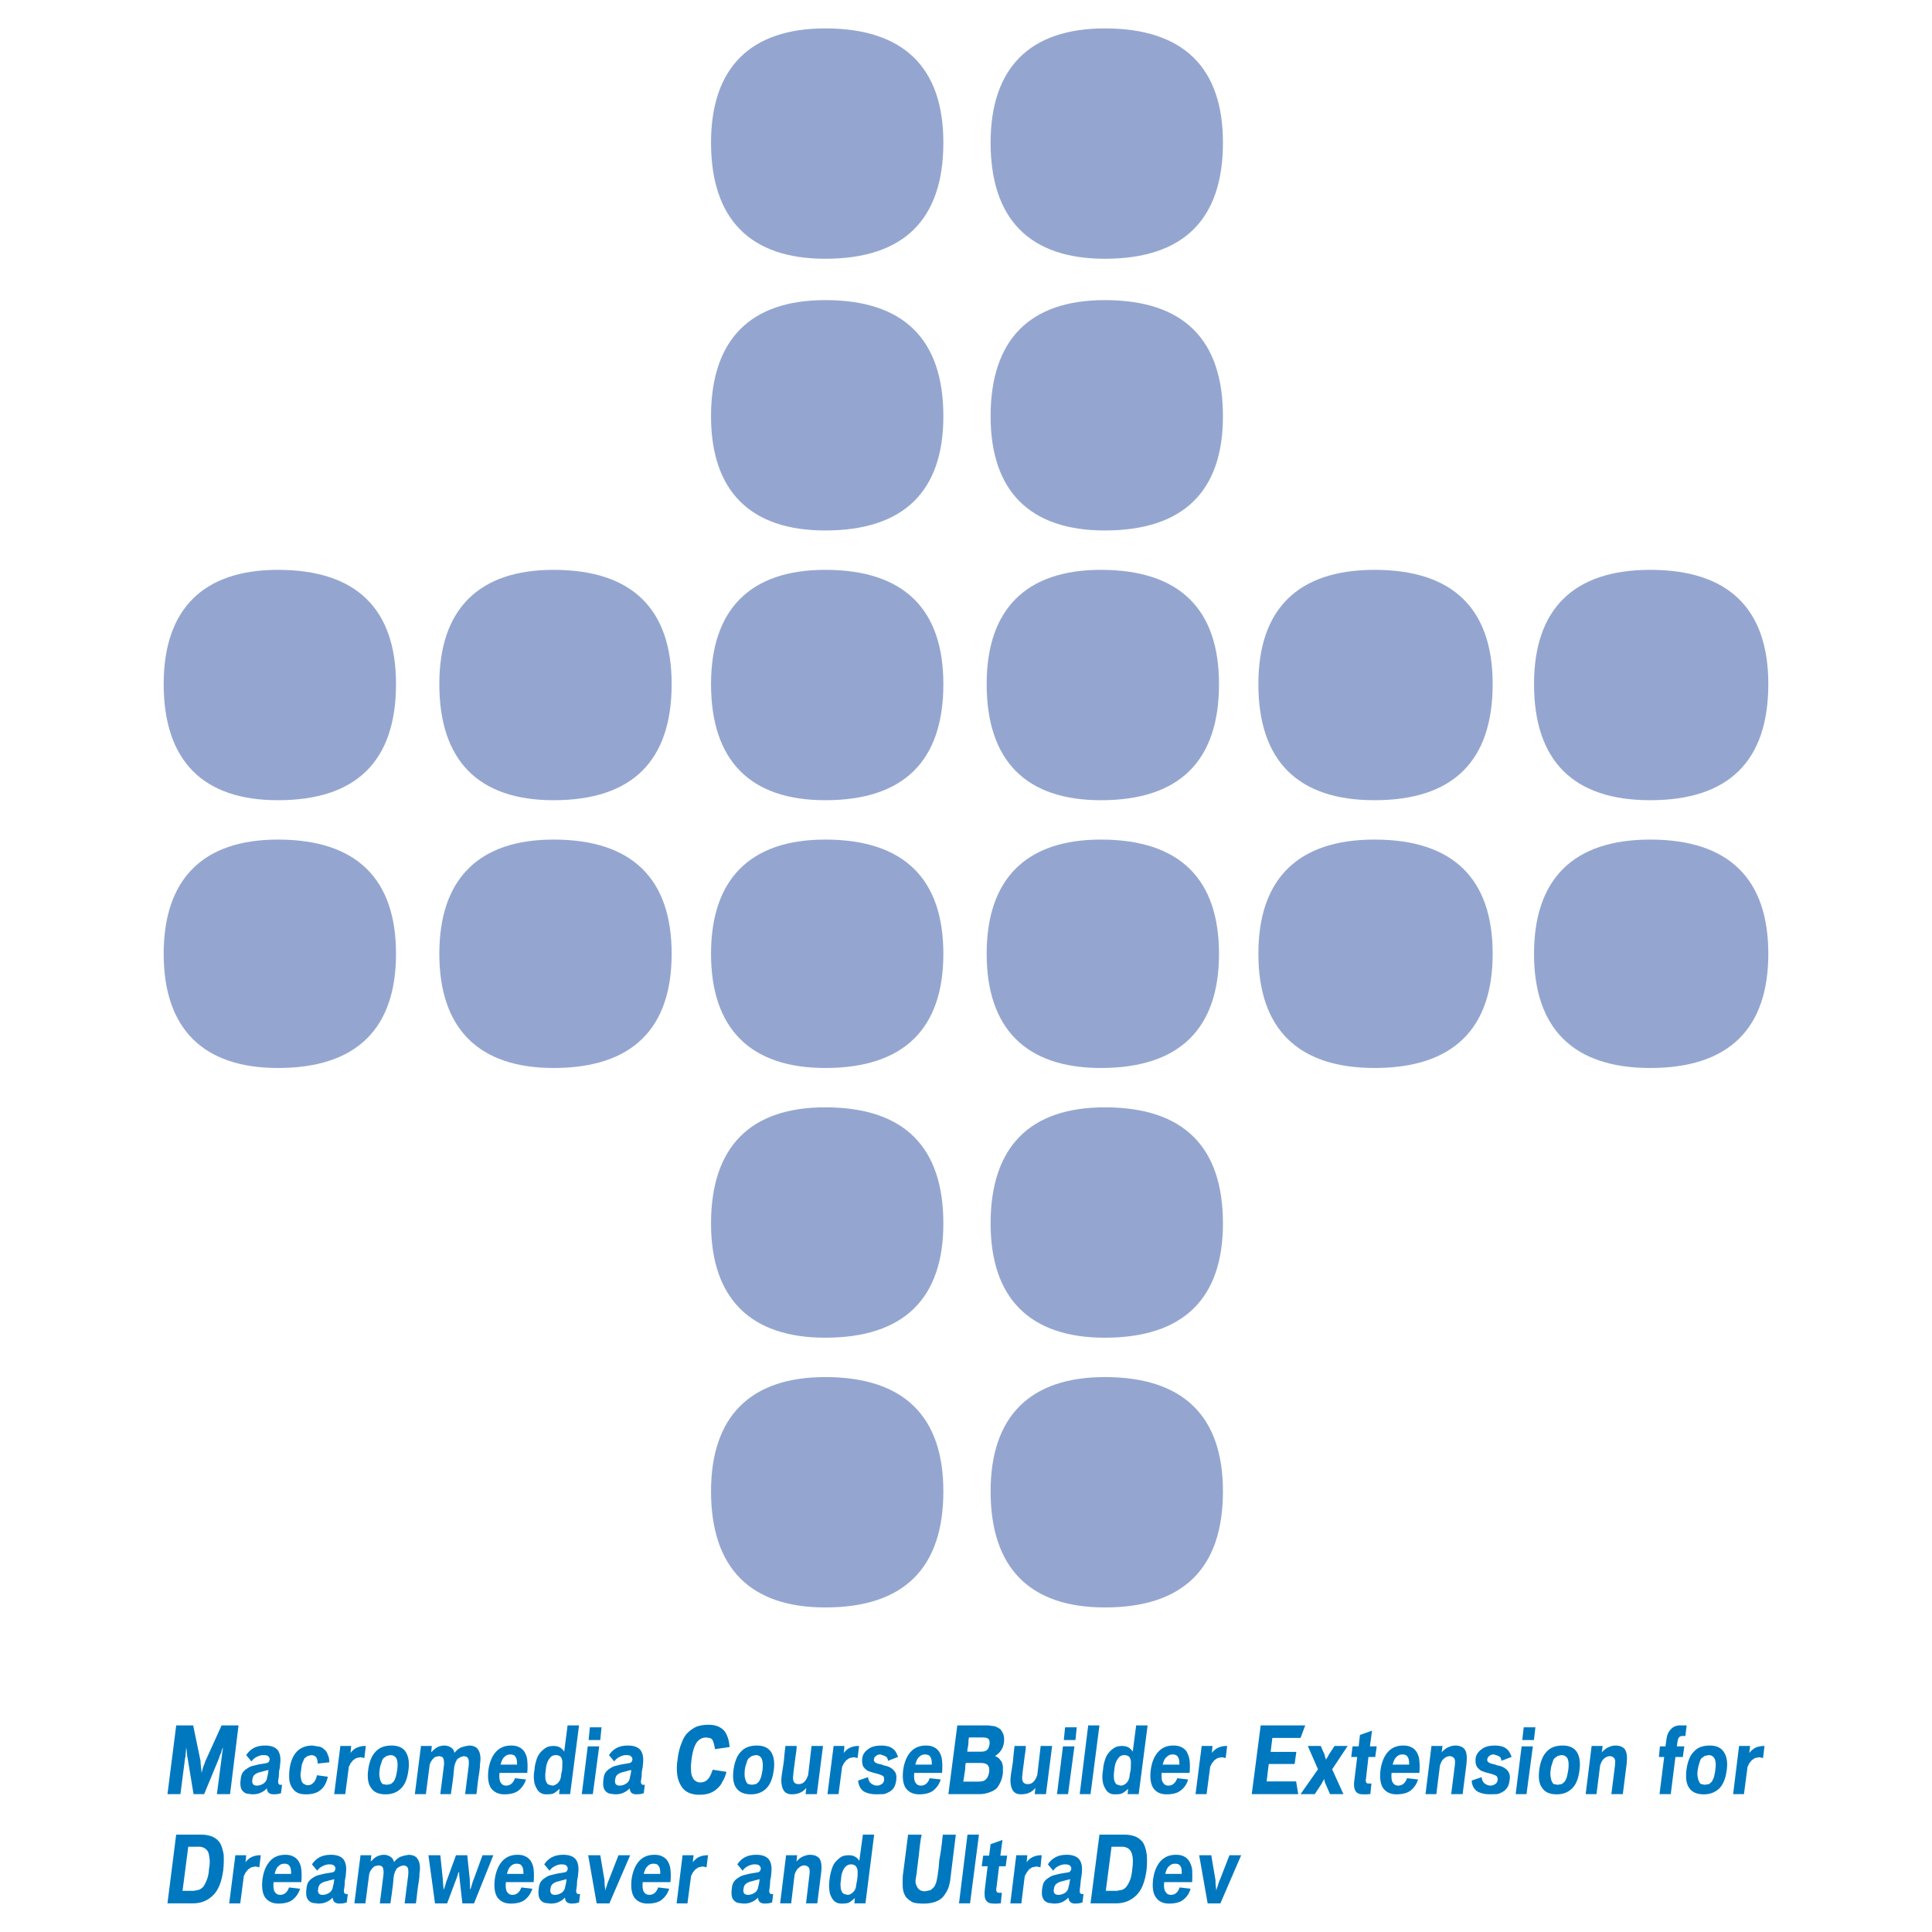 <?xml version="1.0" encoding="utf-8"?>
<!-- Generator: Adobe Illustrator 13.0.0, SVG Export Plug-In . SVG Version: 6.00 Build 14948)  -->
<!DOCTYPE svg PUBLIC "-//W3C//DTD SVG 1.0//EN" "http://www.w3.org/TR/2001/REC-SVG-20010904/DTD/svg10.dtd">
<svg version="1.0" id="Layer_1" xmlns="http://www.w3.org/2000/svg" xmlns:xlink="http://www.w3.org/1999/xlink" x="0px" y="0px"
	 width="192.756px" height="192.756px" viewBox="0 0 192.756 192.756" enable-background="new 0 0 192.756 192.756"
	 xml:space="preserve">
<g>
	<polygon fill-rule="evenodd" clip-rule="evenodd" fill="#FFFFFF" points="0,0 192.756,0 192.756,192.756 0,192.756 0,0 	"/>
	<path fill-rule="evenodd" clip-rule="evenodd" fill="#94A6D0" d="M94.119,14.228c0,7.661-3.929,11.589-11.786,11.589
		c-7.464,0-11.393-3.929-11.393-11.589c0-7.465,3.929-11.394,11.393-11.394C90.19,2.834,94.119,6.763,94.119,14.228L94.119,14.228z"
		/>
	<path fill-rule="evenodd" clip-rule="evenodd" fill="#94A6D0" d="M122.013,14.228c0,7.661-3.929,11.589-11.786,11.589
		c-7.465,0-11.394-3.929-11.394-11.589c0-7.465,3.929-11.394,11.394-11.394C118.084,2.834,122.013,6.763,122.013,14.228
		L122.013,14.228z"/>
	<path fill-rule="evenodd" clip-rule="evenodd" fill="#94A6D0" d="M94.119,41.532c0,7.464-3.929,11.393-11.786,11.393
		c-7.464,0-11.393-3.929-11.393-11.393c0-7.661,3.929-11.59,11.393-11.59C90.19,29.942,94.119,33.871,94.119,41.532L94.119,41.532z"
		/>
	<path fill-rule="evenodd" clip-rule="evenodd" fill="#94A6D0" d="M122.013,41.532c0,7.464-3.929,11.393-11.786,11.393
		c-7.465,0-11.394-3.929-11.394-11.393c0-7.661,3.929-11.59,11.394-11.59C118.084,29.942,122.013,33.871,122.013,41.532
		L122.013,41.532z"/>
	<path fill-rule="evenodd" clip-rule="evenodd" fill="#94A6D0" d="M94.119,68.247c0,7.661-3.929,11.59-11.786,11.59
		c-7.464,0-11.393-3.929-11.393-11.59c0-7.464,3.929-11.393,11.393-11.393C90.19,56.854,94.119,60.783,94.119,68.247L94.119,68.247z
		"/>
	<path fill-rule="evenodd" clip-rule="evenodd" fill="#94A6D0" d="M121.62,68.247c0,7.661-3.929,11.59-11.786,11.59
		c-7.465,0-11.394-3.929-11.394-11.59c0-7.464,3.929-11.393,11.394-11.393C117.691,56.854,121.62,60.783,121.62,68.247
		L121.62,68.247z"/>
	<path fill-rule="evenodd" clip-rule="evenodd" fill="#94A6D0" d="M94.119,95.159c0,7.464-3.929,11.394-11.786,11.394
		c-7.464,0-11.393-3.93-11.393-11.394s3.929-11.394,11.393-11.394C90.19,83.765,94.119,87.694,94.119,95.159L94.119,95.159z"/>
	<path fill-rule="evenodd" clip-rule="evenodd" fill="#94A6D0" d="M121.62,95.159c0,7.464-3.929,11.394-11.786,11.394
		c-7.465,0-11.394-3.93-11.394-11.394s3.929-11.394,11.394-11.394C117.691,83.765,121.62,87.694,121.62,95.159L121.62,95.159z"/>
	<path fill-rule="evenodd" clip-rule="evenodd" fill="#94A6D0" d="M94.119,122.07c0,7.465-3.929,11.393-11.786,11.393
		c-7.464,0-11.393-3.928-11.393-11.393c0-7.66,3.929-11.59,11.393-11.59C90.19,110.48,94.119,114.41,94.119,122.07L94.119,122.07z"
		/>
	<path fill-rule="evenodd" clip-rule="evenodd" fill="#94A6D0" d="M122.013,122.07c0,7.465-3.929,11.393-11.786,11.393
		c-7.465,0-11.394-3.928-11.394-11.393c0-7.66,3.929-11.59,11.394-11.59C118.084,110.48,122.013,114.41,122.013,122.07
		L122.013,122.07z"/>
	<path fill-rule="evenodd" clip-rule="evenodd" fill="#94A6D0" d="M94.119,148.785c0,7.66-3.929,11.59-11.786,11.59
		c-7.464,0-11.393-3.93-11.393-11.59c0-7.465,3.929-11.393,11.393-11.393C90.19,137.393,94.119,141.32,94.119,148.785
		L94.119,148.785z"/>
	<path fill-rule="evenodd" clip-rule="evenodd" fill="#94A6D0" d="M122.013,148.785c0,7.66-3.929,11.59-11.786,11.59
		c-7.465,0-11.394-3.93-11.394-11.59c0-7.465,3.929-11.393,11.394-11.393C118.084,137.393,122.013,141.32,122.013,148.785
		L122.013,148.785z"/>
	<path fill-rule="evenodd" clip-rule="evenodd" fill="#94A6D0" d="M39.51,68.247c0,7.661-3.929,11.59-11.786,11.59
		c-7.464,0-11.393-3.929-11.393-11.59c0-7.464,3.929-11.393,11.393-11.393C35.582,56.854,39.51,60.783,39.51,68.247L39.51,68.247z"
		/>
	<path fill-rule="evenodd" clip-rule="evenodd" fill="#94A6D0" d="M67.011,68.247c0,7.661-3.929,11.59-11.786,11.59
		c-7.465,0-11.393-3.929-11.393-11.59c0-7.464,3.928-11.393,11.393-11.393C63.082,56.854,67.011,60.783,67.011,68.247L67.011,68.247
		z"/>
	<path fill-rule="evenodd" clip-rule="evenodd" fill="#94A6D0" d="M39.51,95.159c0,7.464-3.929,11.394-11.786,11.394
		c-7.464,0-11.393-3.93-11.393-11.394s3.929-11.394,11.393-11.394C35.582,83.765,39.51,87.694,39.51,95.159L39.51,95.159z"/>
	<path fill-rule="evenodd" clip-rule="evenodd" fill="#94A6D0" d="M67.011,95.159c0,7.464-3.929,11.394-11.786,11.394
		c-7.465,0-11.393-3.93-11.393-11.394s3.928-11.394,11.393-11.394C63.082,83.765,67.011,87.694,67.011,95.159L67.011,95.159z"/>
	<path fill-rule="evenodd" clip-rule="evenodd" fill="#94A6D0" d="M148.924,68.247c0,7.661-3.928,11.59-11.785,11.59
		c-7.661,0-11.59-3.929-11.59-11.59c0-7.464,3.929-11.393,11.59-11.393C144.996,56.854,148.924,60.783,148.924,68.247
		L148.924,68.247z"/>
	<path fill-rule="evenodd" clip-rule="evenodd" fill="#94A6D0" d="M176.425,68.247c0,7.661-3.929,11.59-11.786,11.59
		c-7.661,0-11.589-3.929-11.589-11.59c0-7.464,3.928-11.393,11.589-11.393C172.496,56.854,176.425,60.783,176.425,68.247
		L176.425,68.247z"/>
	<path fill-rule="evenodd" clip-rule="evenodd" fill="#94A6D0" d="M148.924,95.159c0,7.464-3.928,11.394-11.785,11.394
		c-7.661,0-11.59-3.93-11.59-11.394s3.929-11.394,11.59-11.394C144.996,83.765,148.924,87.694,148.924,95.159L148.924,95.159z"/>
	<path fill-rule="evenodd" clip-rule="evenodd" fill="#94A6D0" d="M176.425,95.159c0,7.464-3.929,11.394-11.786,11.394
		c-7.661,0-11.589-3.93-11.589-11.394s3.928-11.394,11.589-11.394C172.496,83.765,176.425,87.694,176.425,95.159L176.425,95.159z"/>
	<path fill-rule="evenodd" clip-rule="evenodd" fill="#0078BF" d="M22.233,174.512l-0.063,0.359l-0.042,0.383l-0.021,0.168
		L21.641,179h1.312l0.847-6.857h-1.693l-1.629,3.598l-0.063,0.189l-0.148,0.381l-0.105,0.383l-0.064,0.189v-0.189l-0.084-0.764
		v-0.211l-0.741-3.576h-1.693L16.709,179H18l0.465-3.578l0.042-0.168l0.021-0.383l0.042-0.359v-0.17l0.042,0.17l0.063,0.699
		l0.042,0.189l0.592,3.6h1.059l1.481-3.578l0.063-0.211l0.148-0.34l0.105-0.359l0.063-0.17V174.512L22.233,174.512z M25.302,174.406
		c-0.317,0.17-0.55,0.424-0.741,0.699l0.529,0.635c0.105-0.17,0.296-0.34,0.508-0.445c0.211-0.105,0.423-0.189,0.656-0.189
		c0.297,0,0.466,0.041,0.529,0.148c0.106,0.105,0.148,0.211,0.106,0.359l-0.063,0.17l-0.148,0.105l-0.339,0.062l-0.529,0.086
		l-0.677,0.168c-0.212,0.064-0.381,0.17-0.529,0.275c-0.169,0.105-0.317,0.254-0.423,0.424c-0.106,0.189-0.148,0.402-0.169,0.635
		c-0.042,0.297-0.042,0.529,0,0.719c0.021,0.17,0.106,0.34,0.211,0.445c0.106,0.105,0.233,0.211,0.423,0.254l0.529,0.064
		c0.233,0,0.529-0.021,0.762-0.129c0.254-0.105,0.508-0.254,0.678-0.465c0.042,0.17,0.063,0.318,0.169,0.424
		c0.106,0.105,0.296,0.17,0.508,0.17L27.673,179l0.36-0.086l0.106-0.846h-0.212c-0.084-0.021-0.106-0.064-0.148-0.127
		c-0.042-0.086-0.042-0.213,0-0.424l0.042-0.316l0.021-0.467l0.084-0.424l0.021-0.273c0.085-0.615,0-1.102-0.232-1.42
		c-0.254-0.316-0.678-0.465-1.271-0.465C25.979,174.152,25.62,174.236,25.302,174.406L25.302,174.406z M26.763,176.799l-0.042,0.254
		l-0.063,0.254l-0.042,0.211c-0.063,0.17-0.17,0.338-0.36,0.445c-0.169,0.105-0.381,0.189-0.635,0.189
		c-0.169,0-0.275-0.043-0.381-0.148c-0.063-0.105-0.106-0.254-0.063-0.422c0.021-0.254,0.106-0.424,0.233-0.529
		c0.148-0.105,0.317-0.213,0.571-0.254l0.381-0.105l0.423-0.107L26.763,176.799L26.763,176.799z M31.842,174.258l-0.677-0.105
		c-0.635,0-1.122,0.189-1.523,0.572c-0.381,0.381-0.656,0.994-0.763,1.84c-0.042,0.424-0.042,0.805,0,1.123
		c0.064,0.316,0.17,0.57,0.318,0.74c0.127,0.211,0.318,0.359,0.55,0.465c0.254,0.107,0.508,0.129,0.783,0.129
		c0.592,0,1.101-0.129,1.439-0.424c0.36-0.275,0.614-0.742,0.741-1.334l-1.08-0.148c-0.106,0.402-0.211,0.635-0.402,0.783
		c-0.127,0.148-0.318,0.211-0.529,0.211c-0.127,0-0.233-0.041-0.339-0.105c-0.106-0.041-0.19-0.148-0.254-0.254
		c-0.042-0.105-0.063-0.275-0.106-0.443c-0.042-0.191,0-0.424,0.042-0.721c0.021-0.275,0.063-0.529,0.127-0.697l0.211-0.467
		l0.318-0.232l0.359-0.084c0.212,0,0.36,0.084,0.466,0.189c0.106,0.105,0.169,0.34,0.169,0.656l1.164-0.127
		c0-0.297-0.042-0.529-0.148-0.74c-0.063-0.213-0.169-0.402-0.339-0.529C32.224,174.406,32.054,174.301,31.842,174.258
		L31.842,174.258z M36.415,174.195c-0.317,0-0.551,0.062-0.805,0.168c-0.254,0.107-0.465,0.297-0.635,0.529l0.063-0.697h-1.08
		L33.345,179h1.101l0.36-2.73l0.169-0.34l0.254-0.316l0.317-0.213l0.424-0.084l0.211,0.043l0.169,0.041l0.148-1.205H36.415
		L36.415,174.195z M38.954,175.105c0.254,0,0.466,0.105,0.614,0.359c0.106,0.254,0.127,0.635,0.063,1.121
		c-0.042,0.297-0.105,0.529-0.148,0.721c-0.063,0.168-0.127,0.338-0.211,0.443c-0.106,0.105-0.212,0.213-0.318,0.254l-0.381,0.064
		l-0.359-0.064c-0.106-0.041-0.17-0.148-0.212-0.254c-0.063-0.105-0.106-0.275-0.127-0.443c-0.042-0.191-0.042-0.424,0-0.721
		c0.021-0.275,0.105-0.529,0.169-0.697c0.043-0.17,0.106-0.361,0.212-0.467l0.317-0.232L38.954,175.105L38.954,175.105z
		 M36.732,176.586c-0.106,0.826,0,1.418,0.296,1.799c0.275,0.424,0.762,0.637,1.439,0.637c0.677,0,1.164-0.213,1.545-0.594
		c0.402-0.381,0.635-0.994,0.741-1.842c0.106-0.762,0-1.375-0.275-1.799c-0.275-0.424-0.741-0.635-1.418-0.635
		c-0.698,0-1.228,0.211-1.587,0.613C37.092,175.146,36.838,175.783,36.732,176.586L36.732,176.586z M44.352,174.152
		c-0.317,0-0.55,0.084-0.762,0.189c-0.212,0.129-0.402,0.318-0.571,0.488l0.063-0.635h-1.08L41.389,179h1.101l0.381-2.943
		l0.106-0.273l0.19-0.275l0.233-0.213l0.36-0.084c0.254,0,0.423,0.084,0.486,0.254c0.042,0.17,0.085,0.424,0.042,0.699L43.928,179
		h1.059l0.042-0.318l0.106-0.74l0.106-0.826l0.063-0.697l0.042-0.275l0.106-0.318l0.169-0.316l0.296-0.191l0.317-0.105
		c0.233,0,0.423,0.084,0.487,0.254c0.064,0.17,0.064,0.381,0.042,0.699L46.405,179h1.122l0.042-0.254l0.063-0.572l0.085-0.699
		l0.106-0.676l0.063-0.529v-0.232c0.105-0.637,0.042-1.102-0.148-1.42c-0.169-0.316-0.487-0.465-0.952-0.465l-0.445,0.084
		l-0.402,0.127l-0.317,0.213l-0.275,0.295c-0.063-0.254-0.169-0.422-0.36-0.529C44.817,174.236,44.606,174.152,44.352,174.152
		L44.352,174.152z M50.913,175.041c0.254,0,0.423,0.064,0.529,0.254c0.105,0.127,0.148,0.381,0.148,0.762h-1.651
		c0.106-0.381,0.212-0.635,0.381-0.762C50.49,175.105,50.681,175.041,50.913,175.041L50.913,175.041z M49.008,178.428
		c0.296,0.381,0.72,0.594,1.312,0.594c0.592,0,1.1-0.129,1.418-0.383c0.338-0.273,0.592-0.635,0.741-1.1l-1.101-0.127
		c-0.169,0.486-0.466,0.74-0.889,0.74c-0.233,0-0.423-0.105-0.529-0.297c-0.127-0.168-0.169-0.527-0.127-0.973h2.773
		c0.042-0.465,0.042-0.889,0-1.248c-0.021-0.318-0.127-0.594-0.275-0.848c-0.148-0.211-0.317-0.381-0.571-0.486
		c-0.212-0.105-0.444-0.148-0.762-0.148c-0.635,0-1.143,0.211-1.524,0.635c-0.381,0.424-0.635,1.037-0.741,1.777
		C48.627,177.412,48.733,178.047,49.008,178.428L49.008,178.428z M56.628,172.143l-0.338,2.623
		c-0.106-0.189-0.254-0.316-0.423-0.424c-0.19-0.105-0.402-0.146-0.635-0.146c-0.254,0-0.465,0.041-0.635,0.105
		c-0.212,0.105-0.402,0.254-0.571,0.424c-0.169,0.168-0.36,0.422-0.466,0.74c-0.106,0.318-0.212,0.678-0.233,1.1
		c-0.084,0.424-0.084,0.805-0.042,1.123c0.042,0.316,0.148,0.57,0.254,0.74c0.106,0.211,0.233,0.359,0.424,0.465
		c0.169,0.107,0.381,0.129,0.55,0.129c0.318,0,0.614-0.021,0.784-0.129c0.169-0.105,0.359-0.254,0.529-0.422L55.781,179h1.101
		l0.889-6.857H56.628L56.628,172.143z M55.464,175.105c0.212,0,0.402,0.084,0.508,0.211c0.106,0.191,0.17,0.402,0.127,0.721v0.232
		l-0.021,0.359l-0.084,0.359l-0.021,0.232c-0.042,0.297-0.148,0.508-0.317,0.678c-0.19,0.17-0.359,0.254-0.571,0.254l-0.36-0.105
		c-0.106-0.043-0.169-0.148-0.212-0.254c-0.063-0.105-0.105-0.275-0.105-0.465c-0.021-0.213,0-0.445,0.042-0.742
		c0.042-0.529,0.169-0.867,0.36-1.121C54.977,175.211,55.188,175.105,55.464,175.105L55.464,175.105z M58.639,174.236L58.046,179
		h1.101l0.635-4.764H58.639L58.639,174.236z M58.724,173.602h1.164l0.127-1.27h-1.164L58.724,173.602L58.724,173.602z
		 M61.496,174.406c-0.317,0.17-0.55,0.424-0.741,0.699l0.529,0.635c0.106-0.17,0.296-0.34,0.508-0.445
		c0.212-0.105,0.423-0.189,0.656-0.189c0.296,0,0.466,0.041,0.529,0.148c0.105,0.105,0.148,0.211,0.105,0.359l-0.063,0.17
		l-0.148,0.105l-0.338,0.062l-0.529,0.086l-0.677,0.168c-0.212,0.064-0.381,0.17-0.529,0.275c-0.169,0.105-0.317,0.254-0.423,0.424
		c-0.106,0.189-0.148,0.402-0.169,0.635c-0.042,0.297-0.042,0.529,0,0.719c0.021,0.17,0.106,0.34,0.212,0.445
		c0.105,0.105,0.232,0.211,0.423,0.254l0.529,0.064c0.233,0,0.529-0.021,0.762-0.129c0.254-0.105,0.508-0.254,0.677-0.465
		c0.042,0.17,0.063,0.318,0.169,0.424c0.105,0.105,0.296,0.17,0.508,0.17L63.867,179l0.36-0.086l0.106-0.846h-0.211
		c-0.085-0.021-0.106-0.064-0.148-0.127c-0.042-0.086-0.042-0.213,0-0.424l0.042-0.316l0.021-0.467l0.085-0.424l0.021-0.273
		c0.084-0.615,0-1.102-0.233-1.42c-0.254-0.316-0.677-0.465-1.27-0.465C62.173,174.152,61.814,174.236,61.496,174.406
		L61.496,174.406z M62.957,176.799l-0.042,0.254l-0.063,0.254l-0.042,0.211c-0.063,0.17-0.169,0.338-0.36,0.445
		c-0.169,0.105-0.381,0.189-0.635,0.189c-0.169,0-0.275-0.043-0.381-0.148c-0.063-0.105-0.105-0.254-0.063-0.422
		c0.021-0.254,0.106-0.424,0.233-0.529c0.148-0.105,0.317-0.213,0.571-0.254l0.381-0.105l0.423-0.107L62.957,176.799L62.957,176.799
		z M70.852,173.412c0.106,0.041,0.169,0.105,0.254,0.211l0.127,0.359l0.105,0.529l1.46-0.211c-0.042-0.359-0.084-0.678-0.19-0.953
		s-0.211-0.529-0.381-0.697c-0.169-0.191-0.381-0.318-0.635-0.424c-0.275-0.105-0.593-0.148-0.952-0.148
		c-0.381,0-0.783,0.064-1.101,0.17c-0.339,0.148-0.656,0.359-0.911,0.613c-0.254,0.232-0.465,0.592-0.635,1.059
		c-0.169,0.422-0.317,0.951-0.381,1.545c-0.106,0.592-0.106,1.164-0.042,1.629c0.063,0.445,0.212,0.805,0.381,1.08
		c0.19,0.318,0.423,0.529,0.74,0.678c0.318,0.148,0.678,0.211,1.059,0.211c0.402,0,0.72-0.041,1.037-0.148
		c0.275-0.105,0.529-0.232,0.741-0.443c0.233-0.191,0.424-0.424,0.551-0.721c0.19-0.275,0.296-0.592,0.402-0.973l-1.376-0.213
		c-0.148,0.445-0.317,0.805-0.508,0.975c-0.169,0.189-0.423,0.297-0.741,0.297c-0.169,0-0.317-0.043-0.445-0.148
		c-0.148-0.064-0.254-0.213-0.317-0.381c-0.105-0.191-0.148-0.402-0.148-0.721c-0.042-0.275,0-0.635,0.042-1.016
		c0.105-0.805,0.275-1.375,0.529-1.736c0.232-0.316,0.55-0.486,0.952-0.486L70.852,173.412L70.852,173.412z M75.402,175.105
		c0.254,0,0.466,0.105,0.593,0.359c0.106,0.254,0.148,0.635,0.084,1.121c-0.042,0.297-0.105,0.529-0.148,0.721
		c-0.063,0.168-0.148,0.338-0.212,0.443c-0.106,0.105-0.211,0.213-0.317,0.254l-0.381,0.064l-0.36-0.064
		c-0.106-0.041-0.169-0.148-0.211-0.254c-0.063-0.105-0.106-0.275-0.148-0.443c-0.021-0.191-0.021-0.424,0-0.721
		c0.042-0.275,0.106-0.529,0.19-0.697c0.021-0.17,0.106-0.361,0.212-0.467l0.317-0.232L75.402,175.105L75.402,175.105z
		 M73.18,176.586c-0.105,0.826,0,1.418,0.275,1.799c0.296,0.424,0.783,0.637,1.46,0.637c0.656,0,1.164-0.213,1.545-0.594
		c0.381-0.381,0.635-0.994,0.741-1.842c0.106-0.762,0-1.375-0.275-1.799c-0.296-0.424-0.741-0.635-1.418-0.635
		c-0.699,0-1.228,0.211-1.587,0.613C73.54,175.146,73.286,175.783,73.18,176.586L73.18,176.586z M80.969,174.195l-0.339,2.898
		c-0.084,0.234-0.19,0.488-0.36,0.656c-0.169,0.191-0.36,0.254-0.593,0.254c-0.465,0-0.635-0.316-0.529-0.951l0.021-0.275
		l0.085-0.635l0.105-0.826l0.106-0.74l0.021-0.381h-1.122l-0.042,0.316l-0.063,0.572l-0.063,0.699l-0.105,0.697l-0.085,0.529
		l-0.021,0.191c-0.084,0.592,0,1.057,0.17,1.375c0.169,0.316,0.465,0.445,0.846,0.445c0.36,0,0.635-0.064,0.847-0.17
		c0.254-0.105,0.423-0.275,0.593-0.467L80.376,179h1.122l0.614-4.805H80.969L80.969,174.195z M85.625,174.195
		c-0.317,0-0.55,0.062-0.804,0.168c-0.254,0.107-0.465,0.297-0.635,0.529l0.063-0.697H83.17L82.557,179h1.101l0.36-2.73l0.169-0.34
		l0.254-0.316l0.317-0.213l0.423-0.084l0.212,0.043l0.169,0.041l0.148-1.205H85.625L85.625,174.195z M86.62,174.512
		c-0.359,0.254-0.571,0.572-0.592,0.953c-0.042,0.254,0,0.424,0.021,0.572c0.042,0.168,0.106,0.273,0.212,0.381
		c0.105,0.105,0.211,0.211,0.359,0.275l0.424,0.146l0.635,0.17l0.275,0.105l0.19,0.105l0.063,0.191v0.211
		c-0.042,0.17-0.106,0.318-0.254,0.381c-0.127,0.105-0.317,0.148-0.487,0.148c-0.169,0-0.359-0.084-0.529-0.189
		c-0.148-0.107-0.254-0.275-0.318-0.529v-0.127l-0.995,0.338v0.148c0.085,0.424,0.254,0.74,0.572,0.953
		c0.317,0.168,0.698,0.275,1.228,0.275L88.166,179c0.212-0.043,0.423-0.148,0.614-0.254c0.169-0.107,0.317-0.254,0.423-0.424
		s0.169-0.424,0.212-0.678c0.063-0.424,0-0.74-0.19-0.951c-0.17-0.234-0.424-0.383-0.741-0.488l-0.275-0.062l-0.275-0.105
		l-0.402-0.086l-0.233-0.127l-0.106-0.148v-0.168c0.021-0.148,0.106-0.254,0.211-0.318c0.106-0.105,0.233-0.148,0.445-0.148
		l0.423,0.148c0.148,0.064,0.254,0.17,0.296,0.318l0.021,0.105v0.062l0.995-0.381v-0.084l-0.042-0.064
		c-0.106-0.275-0.233-0.529-0.487-0.697c-0.254-0.191-0.635-0.297-1.1-0.297C87.403,174.152,86.938,174.258,86.62,174.512
		L86.62,174.512z M92.293,175.041c0.254,0,0.423,0.064,0.529,0.254c0.105,0.127,0.148,0.381,0.148,0.762h-1.651
		c0.105-0.381,0.212-0.635,0.381-0.762C91.87,175.105,92.06,175.041,92.293,175.041L92.293,175.041z M90.388,178.428
		c0.296,0.381,0.719,0.594,1.312,0.594s1.101-0.129,1.418-0.383c0.338-0.273,0.592-0.635,0.741-1.1l-1.101-0.127
		c-0.169,0.486-0.466,0.74-0.889,0.74c-0.233,0-0.423-0.105-0.529-0.297c-0.127-0.168-0.17-0.527-0.127-0.973h2.773
		c0.042-0.465,0.042-0.889,0-1.248c-0.021-0.318-0.127-0.594-0.275-0.848c-0.148-0.211-0.317-0.381-0.571-0.486
		c-0.212-0.105-0.444-0.148-0.762-0.148c-0.635,0-1.143,0.211-1.524,0.635s-0.635,1.037-0.741,1.777
		C90.007,177.412,90.113,178.047,90.388,178.428L90.388,178.428z M98.516,174.555c-0.105,0.127-0.317,0.211-0.613,0.211h-1.397
		l0.021-0.254l0.084-0.465l0.021-0.486l0.042-0.213h1.418c0.232,0,0.423,0.043,0.529,0.148c0.105,0.105,0.127,0.275,0.105,0.529
		C98.686,174.258,98.622,174.449,98.516,174.555L98.516,174.555z M98.579,172.143H95.51L94.621,179h3.154
		c0.381,0,0.698-0.086,0.974-0.191c0.296-0.105,0.529-0.232,0.72-0.424c0.169-0.211,0.274-0.422,0.381-0.656
		c0.105-0.254,0.169-0.527,0.211-0.824v-0.656c-0.042-0.191-0.063-0.359-0.147-0.508l-0.275-0.34l-0.359-0.211
		c0.254-0.148,0.423-0.318,0.571-0.529c0.169-0.211,0.274-0.508,0.317-0.846c0.042-0.318,0-0.572-0.063-0.783
		c-0.085-0.213-0.19-0.381-0.317-0.529c-0.19-0.105-0.36-0.213-0.529-0.275L98.579,172.143L98.579,172.143z M96.357,175.889h1.482
		c0.317,0,0.571,0.062,0.698,0.211c0.148,0.148,0.19,0.381,0.148,0.699c-0.043,0.316-0.148,0.57-0.318,0.719
		c-0.147,0.17-0.381,0.232-0.741,0.232h-1.524l0.043-0.211l0.063-0.445l0.084-0.529l0.021-0.465L96.357,175.889L96.357,175.889z
		 M103.828,174.195l-0.338,2.898c-0.085,0.234-0.19,0.488-0.36,0.656c-0.169,0.191-0.359,0.254-0.593,0.254
		c-0.466,0-0.635-0.316-0.529-0.951l0.021-0.275l0.085-0.635l0.105-0.826l0.106-0.74l0.021-0.381h-1.122l-0.042,0.316l-0.063,0.572
		l-0.063,0.699l-0.105,0.697l-0.085,0.529l-0.021,0.191c-0.084,0.592,0,1.057,0.17,1.375c0.169,0.316,0.465,0.445,0.847,0.445
		c0.359,0,0.635-0.064,0.847-0.17c0.254-0.105,0.423-0.275,0.593-0.467L103.236,179h1.121l0.614-4.805H103.828L103.828,174.195z
		 M106.051,174.236L105.458,179h1.101l0.636-4.764H106.051L106.051,174.236z M106.136,173.602h1.164l0.127-1.27h-1.164
		L106.136,173.602L106.136,173.602z M108.57,172.143L107.723,179h1.08l0.889-6.857H108.57L108.57,172.143z M113.354,172.143
		l-0.339,2.623c-0.105-0.189-0.254-0.316-0.423-0.424c-0.191-0.105-0.402-0.146-0.636-0.146c-0.254,0-0.466,0.041-0.635,0.105
		c-0.212,0.105-0.402,0.254-0.571,0.424c-0.17,0.168-0.36,0.422-0.466,0.74c-0.106,0.318-0.212,0.678-0.233,1.1
		c-0.084,0.424-0.084,0.805-0.042,1.123c0.042,0.316,0.148,0.57,0.254,0.74c0.106,0.211,0.233,0.359,0.424,0.465
		c0.169,0.107,0.381,0.129,0.55,0.129c0.317,0,0.614-0.021,0.783-0.129c0.17-0.105,0.36-0.254,0.529-0.422L112.507,179h1.101
		l0.889-6.857H113.354L113.354,172.143z M112.189,175.105c0.211,0,0.402,0.084,0.508,0.211c0.105,0.191,0.169,0.402,0.127,0.721
		v0.232l-0.021,0.359l-0.084,0.359l-0.021,0.232c-0.042,0.297-0.148,0.508-0.317,0.678c-0.19,0.17-0.36,0.254-0.571,0.254
		l-0.36-0.105c-0.105-0.043-0.169-0.148-0.212-0.254c-0.063-0.105-0.105-0.275-0.105-0.465c-0.021-0.213,0-0.445,0.042-0.742
		c0.043-0.529,0.17-0.867,0.36-1.121C111.702,175.211,111.914,175.105,112.189,175.105L112.189,175.105z M116.994,175.041
		c0.254,0,0.423,0.064,0.529,0.254c0.105,0.127,0.147,0.381,0.147,0.762h-1.672c0.105-0.381,0.212-0.635,0.402-0.762
		C116.57,175.105,116.74,175.041,116.994,175.041L116.994,175.041z M115.089,178.428c0.275,0.381,0.698,0.594,1.312,0.594
		c0.593,0,1.079-0.129,1.396-0.383c0.36-0.273,0.614-0.635,0.741-1.1l-1.079-0.127c-0.19,0.486-0.466,0.74-0.89,0.74
		c-0.254,0-0.423-0.105-0.529-0.297c-0.147-0.168-0.169-0.527-0.147-0.973h2.793c0.043-0.465,0.043-0.889,0-1.248
		c-0.042-0.318-0.147-0.594-0.274-0.848c-0.148-0.211-0.317-0.381-0.571-0.486c-0.212-0.105-0.466-0.148-0.783-0.148
		c-0.636,0-1.122,0.211-1.503,0.635c-0.402,0.424-0.635,1.037-0.741,1.777C114.708,177.412,114.813,178.047,115.089,178.428
		L115.089,178.428z M122.349,174.195c-0.317,0-0.55,0.062-0.804,0.168c-0.254,0.107-0.466,0.297-0.636,0.529l0.063-0.697h-1.079
		L119.279,179h1.102l0.359-2.73l0.169-0.34l0.255-0.316l0.317-0.213l0.423-0.084l0.212,0.043l0.169,0.041l0.148-1.205H122.349
		L122.349,174.195z M130.223,172.143h-4.445L124.889,179h4.636l-0.212-1.271h-2.942l0.212-1.734h2.582l0.17-1.207h-2.562l0.17-1.396
		h2.814L130.223,172.143L130.223,172.143z M133.144,174.195l-0.593,0.91l-0.063,0.148l-0.148,0.211l-0.042,0.105l-0.021-0.062
		l-0.042-0.148l-0.063-0.17v-0.084l-0.402-0.91h-1.291l1.016,2.328L129.757,179h1.418l0.698-1.059l0.043-0.105l0.148-0.254
		l0.021-0.107l0.043,0.107l0.063,0.254l0.042,0.105l0.466,1.059h1.333l-1.121-2.477l1.545-2.328H133.144L133.144,174.195z
		 M134.942,174.236l-0.127,1.059h0.593l-0.275,2.244c-0.084,0.529-0.042,0.889,0.106,1.143c0.127,0.232,0.381,0.34,0.762,0.34h0.359
		l0.212-0.021h0.148l0.105-1.059h-0.296c-0.127,0-0.212-0.043-0.233-0.148c-0.042-0.064-0.042-0.211,0-0.424l0.233-2.074h0.677
		l0.148-1.059h-0.678l0.212-1.566l-1.206,0.424l-0.127,1.143H134.942L134.942,174.236z M139.917,175.041
		c0.254,0,0.423,0.064,0.529,0.254c0.105,0.127,0.147,0.381,0.147,0.762h-1.65c0.105-0.381,0.212-0.635,0.381-0.762
		C139.493,175.105,139.684,175.041,139.917,175.041L139.917,175.041z M138.012,178.428c0.297,0.381,0.72,0.594,1.312,0.594
		s1.101-0.129,1.418-0.383c0.339-0.273,0.593-0.635,0.74-1.1l-1.1-0.127c-0.17,0.486-0.466,0.74-0.89,0.74
		c-0.232,0-0.423-0.105-0.529-0.297c-0.127-0.168-0.169-0.527-0.127-0.973h2.773c0.042-0.465,0.042-0.889,0-1.248
		c-0.021-0.318-0.128-0.594-0.275-0.848c-0.148-0.211-0.317-0.381-0.571-0.486c-0.212-0.105-0.444-0.148-0.762-0.148
		c-0.636,0-1.144,0.211-1.524,0.635s-0.635,1.037-0.741,1.777C137.631,177.412,137.736,178.047,138.012,178.428L138.012,178.428z
		 M145.188,174.152c-0.255,0-0.509,0.084-0.741,0.189c-0.212,0.107-0.423,0.275-0.613,0.488l0.084-0.635h-1.101L142.224,179h1.08
		l0.359-2.857c0.106-0.318,0.212-0.529,0.381-0.678c0.19-0.17,0.402-0.254,0.571-0.254c0.212,0,0.36,0.084,0.466,0.211
		c0.106,0.148,0.106,0.402,0.063,0.742L144.785,179h1.143l0.381-3.006c0.063-0.635,0.043-1.102-0.148-1.418
		C145.991,174.301,145.632,174.152,145.188,174.152L145.188,174.152z M147.833,174.512c-0.36,0.254-0.571,0.572-0.614,0.953
		c-0.021,0.254,0,0.424,0.043,0.572c0.042,0.168,0.105,0.273,0.211,0.381c0.106,0.105,0.212,0.211,0.36,0.275l0.423,0.146
		l0.636,0.17l0.274,0.105l0.17,0.105l0.084,0.191v0.211c-0.042,0.17-0.105,0.318-0.254,0.381c-0.147,0.105-0.317,0.148-0.486,0.148
		c-0.19,0-0.36-0.084-0.529-0.189c-0.148-0.107-0.254-0.275-0.317-0.529v-0.127l-0.995,0.338v0.148
		c0.063,0.424,0.254,0.74,0.571,0.953c0.317,0.168,0.699,0.275,1.229,0.275l0.74-0.021c0.212-0.043,0.423-0.148,0.593-0.254
		c0.19-0.107,0.317-0.254,0.423-0.424c0.106-0.17,0.19-0.424,0.212-0.678c0.085-0.424,0-0.74-0.169-0.951
		c-0.17-0.234-0.424-0.383-0.741-0.488l-0.275-0.062l-0.296-0.105l-0.381-0.086l-0.254-0.127l-0.106-0.148v-0.168
		c0.043-0.148,0.106-0.254,0.212-0.318c0.106-0.105,0.254-0.148,0.466-0.148l0.423,0.148c0.148,0.064,0.254,0.17,0.275,0.318
		l0.042,0.105v0.062l0.995-0.381v-0.084l-0.042-0.064c-0.106-0.275-0.254-0.529-0.487-0.697c-0.254-0.191-0.635-0.297-1.101-0.297
		C148.595,174.152,148.15,174.258,147.833,174.512L147.833,174.512z M151.812,174.236L151.22,179h1.079l0.635-4.764H151.812
		L151.812,174.236z M151.876,173.602h1.164l0.148-1.27h-1.165L151.876,173.602L151.876,173.602z M155.791,175.105
		c0.254,0,0.466,0.105,0.614,0.359c0.105,0.254,0.127,0.635,0.063,1.121c-0.043,0.297-0.105,0.529-0.148,0.721
		c-0.063,0.168-0.127,0.338-0.212,0.443c-0.105,0.105-0.211,0.213-0.317,0.254l-0.381,0.064l-0.359-0.064
		c-0.106-0.041-0.17-0.148-0.212-0.254c-0.063-0.105-0.106-0.275-0.127-0.443c-0.043-0.191-0.043-0.424,0-0.721
		c0.021-0.275,0.105-0.529,0.169-0.697c0.043-0.17,0.106-0.361,0.212-0.467l0.317-0.232L155.791,175.105L155.791,175.105z
		 M153.569,176.586c-0.106,0.826,0,1.418,0.296,1.799c0.275,0.424,0.762,0.637,1.439,0.637c0.677,0,1.164-0.213,1.545-0.594
		c0.402-0.381,0.635-0.994,0.741-1.842c0.105-0.762,0-1.375-0.275-1.799s-0.741-0.635-1.418-0.635c-0.699,0-1.229,0.211-1.588,0.613
		C153.929,175.146,153.675,175.783,153.569,176.586L153.569,176.586z M161.168,174.152c-0.255,0-0.509,0.084-0.741,0.189
		c-0.212,0.107-0.424,0.275-0.614,0.488l0.085-0.635h-1.101L158.204,179h1.079l0.36-2.857c0.105-0.318,0.212-0.529,0.381-0.678
		c0.19-0.17,0.402-0.254,0.571-0.254c0.212,0,0.36,0.084,0.466,0.211c0.106,0.148,0.106,0.402,0.063,0.742L160.766,179h1.143
		l0.381-3.006c0.063-0.635,0.043-1.102-0.147-1.418C161.972,174.301,161.612,174.152,161.168,174.152L161.168,174.152z
		 M168.279,172.143h-0.656c-0.402,0-0.72,0.146-0.931,0.4c-0.233,0.234-0.382,0.551-0.424,0.953l-0.105,0.74h-0.551l-0.105,1.059
		h0.529L165.57,179h1.122l0.465-3.705h0.741l0.148-1.059h-0.741l0.063-0.508c0.042-0.168,0.063-0.316,0.169-0.422
		c0.085-0.064,0.19-0.107,0.317-0.107h0.297L168.279,172.143L168.279,172.143z M170.48,175.105c0.233,0,0.444,0.105,0.593,0.359
		c0.105,0.254,0.148,0.635,0.063,1.121c-0.021,0.297-0.105,0.529-0.127,0.721c-0.085,0.168-0.148,0.338-0.212,0.443
		c-0.105,0.105-0.211,0.213-0.317,0.254l-0.402,0.064l-0.338-0.064c-0.106-0.041-0.191-0.148-0.212-0.254
		c-0.085-0.105-0.106-0.275-0.148-0.443c-0.042-0.191-0.042-0.424,0-0.721c0.042-0.275,0.105-0.529,0.169-0.697
		c0.043-0.17,0.106-0.361,0.212-0.467l0.317-0.232L170.48,175.105L170.48,175.105z M168.258,176.586
		c-0.105,0.826,0,1.418,0.275,1.799c0.275,0.424,0.783,0.637,1.439,0.637c0.678,0,1.164-0.213,1.566-0.594
		c0.381-0.381,0.635-0.994,0.74-1.842c0.106-0.762,0-1.375-0.296-1.799c-0.275-0.424-0.741-0.635-1.396-0.635
		c-0.72,0-1.249,0.211-1.588,0.613C168.597,175.146,168.364,175.783,168.258,176.586L168.258,176.586z M175.983,174.195
		c-0.317,0-0.571,0.062-0.825,0.168c-0.232,0.107-0.444,0.297-0.635,0.529l0.085-0.697h-1.101L172.914,179h1.08l0.36-2.73
		l0.169-0.34l0.254-0.316l0.317-0.213l0.424-0.084l0.211,0.043l0.17,0.041l0.147-1.205H175.983L175.983,174.195z"/>
	<path fill-rule="evenodd" clip-rule="evenodd" fill="#0078BF" d="M21.217,183.254c-0.318-0.127-0.677-0.211-1.101-0.211h-2.54
		l-0.868,6.857h2.54c0.847,0,1.503-0.297,2.032-0.826s0.847-1.375,0.995-2.498c0.063-0.592,0.063-1.1,0.042-1.545
		c-0.085-0.465-0.19-0.824-0.36-1.143C21.789,183.613,21.535,183.402,21.217,183.254L21.217,183.254z M20.328,184.354
		c0.148,0.064,0.296,0.17,0.402,0.361c0.105,0.168,0.127,0.381,0.169,0.656c0.042,0.295,0.042,0.635-0.042,1.059
		c-0.021,0.465-0.106,0.824-0.212,1.1c-0.105,0.275-0.211,0.486-0.338,0.678c-0.148,0.168-0.296,0.275-0.466,0.338l-0.529,0.105
		h-1.101l0.572-4.402h1.101C20.053,184.248,20.201,184.291,20.328,184.354L20.328,184.354z M25.937,185.096
		c-0.317,0-0.55,0.062-0.804,0.17c-0.254,0.105-0.466,0.295-0.635,0.527l0.063-0.697h-1.08l-0.614,4.805h1.101l0.36-2.73l0.169-0.34
		l0.254-0.316l0.317-0.211l0.423-0.086l0.211,0.043l0.169,0.043l0.148-1.207H25.937L25.937,185.096z M28.371,185.941
		c0.254,0,0.424,0.064,0.529,0.254c0.106,0.127,0.148,0.381,0.148,0.762h-1.651c0.105-0.381,0.211-0.635,0.381-0.762
		C27.948,186.006,28.139,185.941,28.371,185.941L28.371,185.941z M26.466,189.328c0.296,0.381,0.72,0.594,1.312,0.594
		c0.592,0,1.1-0.127,1.418-0.381c0.338-0.275,0.593-0.637,0.741-1.102l-1.101-0.127c-0.169,0.486-0.466,0.74-0.889,0.74
		c-0.232,0-0.423-0.105-0.529-0.295c-0.127-0.17-0.169-0.529-0.127-0.975h2.772c0.042-0.465,0.042-0.889,0-1.248
		c-0.021-0.318-0.127-0.594-0.275-0.848c-0.148-0.211-0.318-0.381-0.572-0.486c-0.211-0.105-0.444-0.148-0.762-0.148
		c-0.635,0-1.143,0.213-1.524,0.635c-0.381,0.424-0.635,1.037-0.741,1.777C26.085,188.312,26.191,188.947,26.466,189.328
		L26.466,189.328z M31.864,185.307c-0.317,0.17-0.55,0.424-0.741,0.699l0.529,0.635c0.106-0.17,0.297-0.338,0.508-0.445
		c0.211-0.105,0.423-0.189,0.656-0.189c0.296,0,0.465,0.041,0.529,0.148c0.106,0.105,0.148,0.211,0.106,0.359l-0.063,0.17
		l-0.148,0.105l-0.338,0.062l-0.529,0.086l-0.677,0.168c-0.211,0.064-0.381,0.17-0.529,0.275c-0.169,0.105-0.317,0.254-0.423,0.424
		c-0.105,0.189-0.148,0.402-0.169,0.635c-0.042,0.297-0.042,0.529,0,0.721c0.021,0.168,0.105,0.338,0.211,0.443
		s0.233,0.211,0.423,0.254l0.529,0.064c0.233,0,0.529-0.021,0.762-0.127c0.254-0.107,0.508-0.254,0.677-0.467
		c0.042,0.17,0.063,0.318,0.169,0.424s0.296,0.17,0.508,0.17l0.381-0.021l0.36-0.086l0.106-0.846h-0.212
		c-0.084-0.021-0.106-0.064-0.148-0.127c-0.042-0.084-0.042-0.211,0-0.424l0.042-0.316l0.021-0.467l0.084-0.424l0.021-0.273
		c0.084-0.615,0-1.102-0.233-1.418c-0.254-0.318-0.677-0.467-1.27-0.467C32.541,185.053,32.181,185.137,31.864,185.307
		L31.864,185.307z M33.324,187.699l-0.042,0.254l-0.063,0.254l-0.042,0.211c-0.063,0.17-0.169,0.34-0.359,0.445
		c-0.169,0.105-0.381,0.189-0.635,0.189c-0.169,0-0.275-0.041-0.381-0.148c-0.063-0.105-0.106-0.254-0.063-0.422
		c0.021-0.254,0.105-0.424,0.233-0.529c0.148-0.105,0.317-0.213,0.571-0.254l0.381-0.107l0.423-0.105L33.324,187.699L33.324,187.699
		z M38.319,185.053c-0.317,0-0.55,0.084-0.762,0.191c-0.212,0.127-0.402,0.316-0.572,0.486l0.063-0.635H35.97l-0.614,4.805h1.101
		l0.381-2.943l0.105-0.273l0.191-0.275l0.232-0.213l0.36-0.084c0.254,0,0.424,0.084,0.487,0.254c0.042,0.17,0.084,0.424,0.042,0.699
		l-0.36,2.836h1.058l0.042-0.318l0.106-0.74l0.106-0.826l0.063-0.697l0.042-0.275l0.106-0.318l0.169-0.316l0.296-0.191l0.317-0.105
		c0.233,0,0.423,0.084,0.487,0.254s0.063,0.381,0.042,0.699l-0.36,2.836h1.122l0.042-0.254l0.063-0.572l0.084-0.699l0.106-0.676
		l0.063-0.529v-0.232c0.106-0.635,0.042-1.102-0.148-1.418c-0.169-0.318-0.487-0.467-0.953-0.467l-0.444,0.084l-0.402,0.129
		l-0.317,0.211l-0.275,0.297c-0.063-0.254-0.169-0.424-0.36-0.529C38.785,185.137,38.573,185.053,38.319,185.053L38.319,185.053z
		 M45.495,185.096l-0.889,2.434l-0.063,0.148l-0.106,0.381l-0.105,0.316l-0.085,0.17v-0.17l-0.063-0.697v-0.148l-0.254-2.434h-1.185
		l0.656,4.805h1.207l0.995-2.646l0.063-0.211l0.063-0.191l0.042-0.105l0.042,0.105v0.191l0.021,0.211l0.296,2.646h1.164l1.926-4.805
		h-1.08l-0.889,2.434l-0.063,0.148l-0.211,0.697l-0.042,0.17l-0.042-0.17v-0.316l-0.021-0.381v-0.148l-0.254-2.434H45.495
		L45.495,185.096z M51.548,185.941c0.254,0,0.424,0.064,0.529,0.254c0.106,0.127,0.148,0.381,0.148,0.762h-1.651
		c0.106-0.381,0.211-0.635,0.381-0.762C51.125,186.006,51.315,185.941,51.548,185.941L51.548,185.941z M49.643,189.328
		c0.296,0.381,0.72,0.594,1.312,0.594c0.592,0,1.101-0.127,1.418-0.381c0.339-0.275,0.593-0.637,0.741-1.102l-1.101-0.127
		c-0.169,0.486-0.466,0.74-0.889,0.74c-0.233,0-0.423-0.105-0.529-0.295c-0.127-0.17-0.169-0.529-0.127-0.975h2.773
		c0.042-0.465,0.042-0.889,0-1.248c-0.021-0.318-0.127-0.594-0.275-0.848c-0.148-0.211-0.317-0.381-0.571-0.486
		c-0.212-0.105-0.445-0.148-0.762-0.148c-0.635,0-1.143,0.213-1.524,0.635c-0.381,0.424-0.635,1.037-0.741,1.777
		C49.262,188.312,49.368,188.947,49.643,189.328L49.643,189.328z M55.041,185.307c-0.317,0.17-0.55,0.424-0.741,0.699l0.529,0.635
		c0.105-0.17,0.296-0.338,0.508-0.445c0.212-0.105,0.423-0.189,0.656-0.189c0.296,0,0.466,0.041,0.529,0.148
		c0.105,0.105,0.148,0.211,0.105,0.359l-0.063,0.17l-0.148,0.105l-0.339,0.062l-0.529,0.086l-0.678,0.168
		c-0.211,0.064-0.381,0.17-0.529,0.275c-0.169,0.105-0.317,0.254-0.423,0.424c-0.106,0.189-0.148,0.402-0.169,0.635
		c-0.042,0.297-0.042,0.529,0,0.721c0.021,0.168,0.106,0.338,0.212,0.443c0.105,0.105,0.232,0.211,0.423,0.254l0.529,0.064
		c0.233,0,0.529-0.021,0.762-0.127c0.254-0.107,0.508-0.254,0.677-0.467c0.042,0.17,0.063,0.318,0.169,0.424
		c0.105,0.105,0.296,0.17,0.508,0.17l0.381-0.021l0.36-0.086l0.106-0.846h-0.212c-0.084-0.021-0.106-0.064-0.148-0.127
		c-0.042-0.084-0.042-0.211,0-0.424l0.042-0.316l0.021-0.467l0.084-0.424l0.021-0.273c0.085-0.615,0-1.102-0.232-1.418
		c-0.254-0.318-0.677-0.467-1.27-0.467C55.718,185.053,55.358,185.137,55.041,185.307L55.041,185.307z M56.501,187.699l-0.042,0.254
		l-0.063,0.254l-0.042,0.211c-0.063,0.17-0.169,0.34-0.36,0.445c-0.169,0.105-0.381,0.189-0.635,0.189
		c-0.17,0-0.275-0.041-0.381-0.148c-0.063-0.105-0.106-0.254-0.063-0.422c0.021-0.254,0.106-0.424,0.233-0.529
		c0.148-0.105,0.317-0.213,0.571-0.254l0.381-0.107l0.424-0.105L56.501,187.699L56.501,187.699z M61.708,185.096l-0.974,2.496
		l-0.085,0.191l-0.105,0.338l-0.106,0.318l-0.063,0.191v-0.191l-0.042-0.318l-0.021-0.338v-0.191l-0.423-2.496h-1.207l0.847,4.805
		h1.27l2.074-4.805H61.708L61.708,185.096z M65.2,185.941c0.254,0,0.423,0.064,0.529,0.254c0.106,0.127,0.148,0.381,0.148,0.762
		h-1.651c0.106-0.381,0.212-0.635,0.381-0.762C64.777,186.006,64.968,185.941,65.2,185.941L65.2,185.941z M63.295,189.328
		c0.296,0.381,0.72,0.594,1.312,0.594c0.593,0,1.101-0.127,1.418-0.381c0.338-0.275,0.593-0.637,0.741-1.102l-1.101-0.127
		c-0.169,0.486-0.466,0.74-0.889,0.74c-0.233,0-0.424-0.105-0.529-0.295c-0.127-0.17-0.169-0.529-0.127-0.975h2.772
		c0.042-0.465,0.042-0.889,0-1.248c-0.021-0.318-0.127-0.594-0.275-0.848c-0.148-0.211-0.318-0.381-0.572-0.486
		c-0.211-0.105-0.444-0.148-0.762-0.148c-0.635,0-1.143,0.213-1.524,0.635c-0.381,0.424-0.635,1.037-0.741,1.777
		C62.915,188.312,63.02,188.947,63.295,189.328L63.295,189.328z M70.577,185.096c-0.318,0-0.572,0.062-0.826,0.17
		c-0.232,0.105-0.444,0.295-0.635,0.527l0.084-0.697H68.1l-0.593,4.805h1.08l0.36-2.73l0.169-0.34l0.254-0.316l0.317-0.211
		l0.423-0.086l0.212,0.043l0.169,0.043l0.148-1.207H70.577L70.577,185.096z M74.302,185.307c-0.317,0.17-0.55,0.424-0.741,0.699
		l0.529,0.635c0.106-0.17,0.297-0.338,0.508-0.445c0.211-0.105,0.423-0.189,0.656-0.189c0.296,0,0.465,0.041,0.529,0.148
		c0.105,0.105,0.148,0.211,0.105,0.359l-0.063,0.17l-0.148,0.105l-0.338,0.062l-0.529,0.086l-0.677,0.168
		c-0.212,0.064-0.381,0.17-0.529,0.275c-0.17,0.105-0.317,0.254-0.424,0.424c-0.105,0.189-0.148,0.402-0.169,0.635
		c-0.042,0.297-0.042,0.529,0,0.721c0.021,0.168,0.105,0.338,0.211,0.443s0.233,0.211,0.423,0.254l0.529,0.064
		c0.233,0,0.529-0.021,0.762-0.127c0.254-0.107,0.508-0.254,0.677-0.467c0.042,0.17,0.063,0.318,0.17,0.424
		c0.105,0.105,0.296,0.17,0.508,0.17l0.381-0.021l0.36-0.086l0.106-0.846h-0.212c-0.084-0.021-0.105-0.064-0.148-0.127
		c-0.042-0.084-0.042-0.211,0-0.424l0.042-0.316l0.021-0.467l0.084-0.424l0.021-0.273c0.084-0.615,0-1.102-0.233-1.418
		c-0.254-0.318-0.677-0.467-1.27-0.467C74.979,185.053,74.619,185.137,74.302,185.307L74.302,185.307z M75.762,187.699l-0.042,0.254
		l-0.063,0.254l-0.042,0.211c-0.063,0.17-0.169,0.34-0.359,0.445c-0.169,0.105-0.381,0.189-0.635,0.189
		c-0.169,0-0.275-0.041-0.381-0.148c-0.063-0.105-0.105-0.254-0.063-0.422c0.021-0.254,0.106-0.424,0.233-0.529
		c0.148-0.105,0.317-0.213,0.571-0.254l0.381-0.107l0.424-0.105L75.762,187.699L75.762,187.699z M80.8,185.053
		c-0.254,0-0.487,0.084-0.741,0.191c-0.212,0.105-0.423,0.275-0.593,0.486l0.063-0.635h-1.101l-0.593,4.805h1.101l0.339-2.857
		c0.106-0.318,0.211-0.529,0.402-0.678c0.169-0.17,0.381-0.254,0.55-0.254c0.212,0,0.36,0.084,0.466,0.211
		c0.106,0.148,0.106,0.402,0.063,0.742l-0.338,2.836h1.122l0.381-3.006c0.084-0.635,0.042-1.102-0.127-1.418
		C81.604,185.201,81.266,185.053,80.8,185.053L80.8,185.053z M86.091,183.043l-0.36,2.623c-0.106-0.189-0.233-0.316-0.423-0.422
		c-0.169-0.107-0.381-0.148-0.635-0.148c-0.233,0-0.445,0.041-0.635,0.105c-0.211,0.105-0.381,0.254-0.55,0.424
		c-0.19,0.168-0.36,0.422-0.465,0.74c-0.106,0.318-0.212,0.678-0.254,1.1c-0.063,0.424-0.063,0.805-0.021,1.123
		c0.021,0.316,0.127,0.572,0.233,0.74c0.106,0.213,0.254,0.359,0.423,0.467c0.19,0.105,0.402,0.127,0.571,0.127
		c0.317,0,0.593-0.021,0.783-0.127c0.169-0.107,0.338-0.254,0.529-0.424l-0.042,0.529h1.101l0.868-6.857H86.091L86.091,183.043z
		 M84.927,186.006c0.211,0,0.381,0.084,0.487,0.211c0.106,0.191,0.19,0.402,0.148,0.721v0.232l-0.042,0.359l-0.063,0.359
		l-0.042,0.232c-0.021,0.297-0.127,0.51-0.318,0.678c-0.169,0.17-0.338,0.254-0.55,0.254l-0.36-0.105
		c-0.105-0.043-0.169-0.148-0.211-0.254c-0.063-0.105-0.106-0.275-0.106-0.465c-0.042-0.213,0-0.445,0.042-0.742
		c0.021-0.529,0.169-0.867,0.338-1.121C84.44,186.111,84.652,186.006,84.927,186.006L84.927,186.006z M94.071,183.043l-0.042,0.295
		l-0.063,0.594l-0.106,0.805l-0.148,0.846l-0.063,0.783l-0.084,0.592l-0.021,0.213c-0.042,0.254-0.105,0.508-0.148,0.678
		c-0.063,0.168-0.148,0.359-0.254,0.465s-0.212,0.211-0.339,0.275l-0.508,0.105c-0.381,0-0.635-0.148-0.762-0.381
		c-0.148-0.254-0.212-0.465-0.19-0.721l0.105-0.654l0.085-0.742l0.127-0.994l0.105-0.994l0.106-0.764l0.084-0.4H90.6l-0.529,4.127
		c-0.021,0.465-0.021,0.889,0,1.205c0.042,0.361,0.148,0.637,0.317,0.891c0.19,0.211,0.402,0.381,0.677,0.529
		c0.317,0.105,0.677,0.127,1.101,0.127c0.444,0,0.804-0.064,1.122-0.17s0.572-0.275,0.783-0.486
		c0.212-0.254,0.381-0.529,0.529-0.848c0.106-0.316,0.211-0.719,0.233-1.1l0.529-4.275H94.071L94.071,183.043z M96.526,183.043
		L95.68,189.9h1.101l0.889-6.857H96.526L96.526,183.043z M98.093,185.137l-0.148,1.059h0.593l-0.275,2.244
		c-0.063,0.529-0.042,0.889,0.105,1.143c0.148,0.232,0.382,0.34,0.783,0.34h0.339l0.212-0.021h0.148l0.105-1.059H99.68
		c-0.147,0-0.211-0.043-0.254-0.148c-0.042-0.062-0.042-0.211,0-0.424l0.254-2.074h0.656l0.148-1.059h-0.678l0.212-1.566
		l-1.186,0.424l-0.147,1.143H98.093L98.093,185.137z M103.871,185.096c-0.317,0-0.571,0.062-0.805,0.17
		c-0.254,0.105-0.466,0.295-0.635,0.527l0.063-0.697h-1.101l-0.593,4.805h1.101l0.339-2.73l0.19-0.34l0.232-0.316l0.317-0.211
		l0.424-0.086l0.212,0.043l0.19,0.043l0.127-1.207H103.871L103.871,185.096z M105.289,185.307c-0.317,0.17-0.571,0.424-0.741,0.699
		l0.529,0.635c0.105-0.17,0.275-0.338,0.487-0.445c0.211-0.105,0.423-0.189,0.677-0.189c0.275,0,0.444,0.041,0.529,0.148
		c0.105,0.105,0.127,0.211,0.105,0.359l-0.084,0.17l-0.127,0.105l-0.36,0.062l-0.529,0.086l-0.677,0.168
		c-0.212,0.064-0.381,0.17-0.529,0.275c-0.169,0.105-0.317,0.254-0.423,0.424c-0.106,0.189-0.127,0.402-0.17,0.635
		c-0.042,0.297-0.042,0.529,0,0.721c0.043,0.168,0.106,0.338,0.212,0.443s0.254,0.211,0.423,0.254l0.529,0.064
		c0.254,0,0.529-0.021,0.783-0.127c0.232-0.107,0.487-0.254,0.656-0.467c0.042,0.17,0.085,0.318,0.19,0.424s0.275,0.17,0.487,0.17
		l0.381-0.021l0.359-0.086l0.106-0.846h-0.212c-0.063-0.021-0.105-0.064-0.148-0.127c-0.021-0.084-0.021-0.211,0-0.424l0.043-0.316
		l0.042-0.467l0.063-0.424l0.042-0.273c0.063-0.615,0-1.102-0.254-1.418c-0.254-0.318-0.677-0.467-1.27-0.467
		C105.945,185.053,105.606,185.137,105.289,185.307L105.289,185.307z M106.729,187.699l-0.043,0.254l-0.063,0.254l-0.042,0.211
		c-0.063,0.17-0.169,0.34-0.339,0.445c-0.19,0.105-0.402,0.189-0.635,0.189c-0.19,0-0.297-0.041-0.402-0.148
		c-0.063-0.105-0.105-0.254-0.063-0.422c0.042-0.254,0.105-0.424,0.254-0.529c0.127-0.105,0.317-0.213,0.551-0.254l0.402-0.107
		l0.423-0.105L106.729,187.699L106.729,187.699z M113.332,183.254c-0.317-0.127-0.677-0.211-1.101-0.211h-2.54l-0.889,6.857h2.54
		c0.847,0,1.523-0.297,2.053-0.826s0.847-1.375,0.995-2.498c0.063-0.592,0.063-1.1,0.021-1.545
		c-0.063-0.465-0.169-0.824-0.338-1.143C113.883,183.613,113.649,183.402,113.332,183.254L113.332,183.254z M112.443,184.354
		c0.148,0.064,0.275,0.17,0.381,0.361c0.105,0.168,0.148,0.381,0.19,0.656c0.021,0.295,0.021,0.635-0.042,1.059
		c-0.043,0.465-0.106,0.824-0.212,1.1s-0.212,0.486-0.36,0.678c-0.127,0.168-0.274,0.275-0.444,0.338l-0.529,0.105h-1.101
		l0.572-4.402h1.079C112.168,184.248,112.295,184.291,112.443,184.354L112.443,184.354z M117.248,185.941
		c0.232,0,0.423,0.064,0.529,0.254c0.105,0.127,0.127,0.381,0.127,0.762h-1.651c0.106-0.381,0.212-0.635,0.381-0.762
		C116.824,186.006,116.994,185.941,117.248,185.941L117.248,185.941z M115.343,189.328c0.275,0.381,0.698,0.594,1.291,0.594
		c0.614,0,1.101-0.127,1.418-0.381c0.36-0.275,0.593-0.637,0.741-1.102l-1.101-0.127c-0.169,0.486-0.444,0.74-0.868,0.74
		c-0.254,0-0.423-0.105-0.529-0.295c-0.147-0.17-0.19-0.529-0.147-0.975h2.794c0.021-0.465,0.021-0.889,0-1.248
		c-0.043-0.318-0.148-0.594-0.297-0.848c-0.127-0.211-0.317-0.381-0.55-0.486c-0.212-0.105-0.466-0.148-0.783-0.148
		c-0.635,0-1.122,0.213-1.524,0.635c-0.381,0.424-0.635,1.037-0.74,1.777C114.94,188.312,115.047,188.947,115.343,189.328
		L115.343,189.328z M122.666,185.096l-0.974,2.496l-0.084,0.191l-0.106,0.338l-0.105,0.318l-0.063,0.191v-0.191l-0.042-0.318
		l-0.021-0.338v-0.191l-0.424-2.496h-1.206l0.847,4.805h1.27l2.074-4.805H122.666L122.666,185.096z"/>
</g>
</svg>
